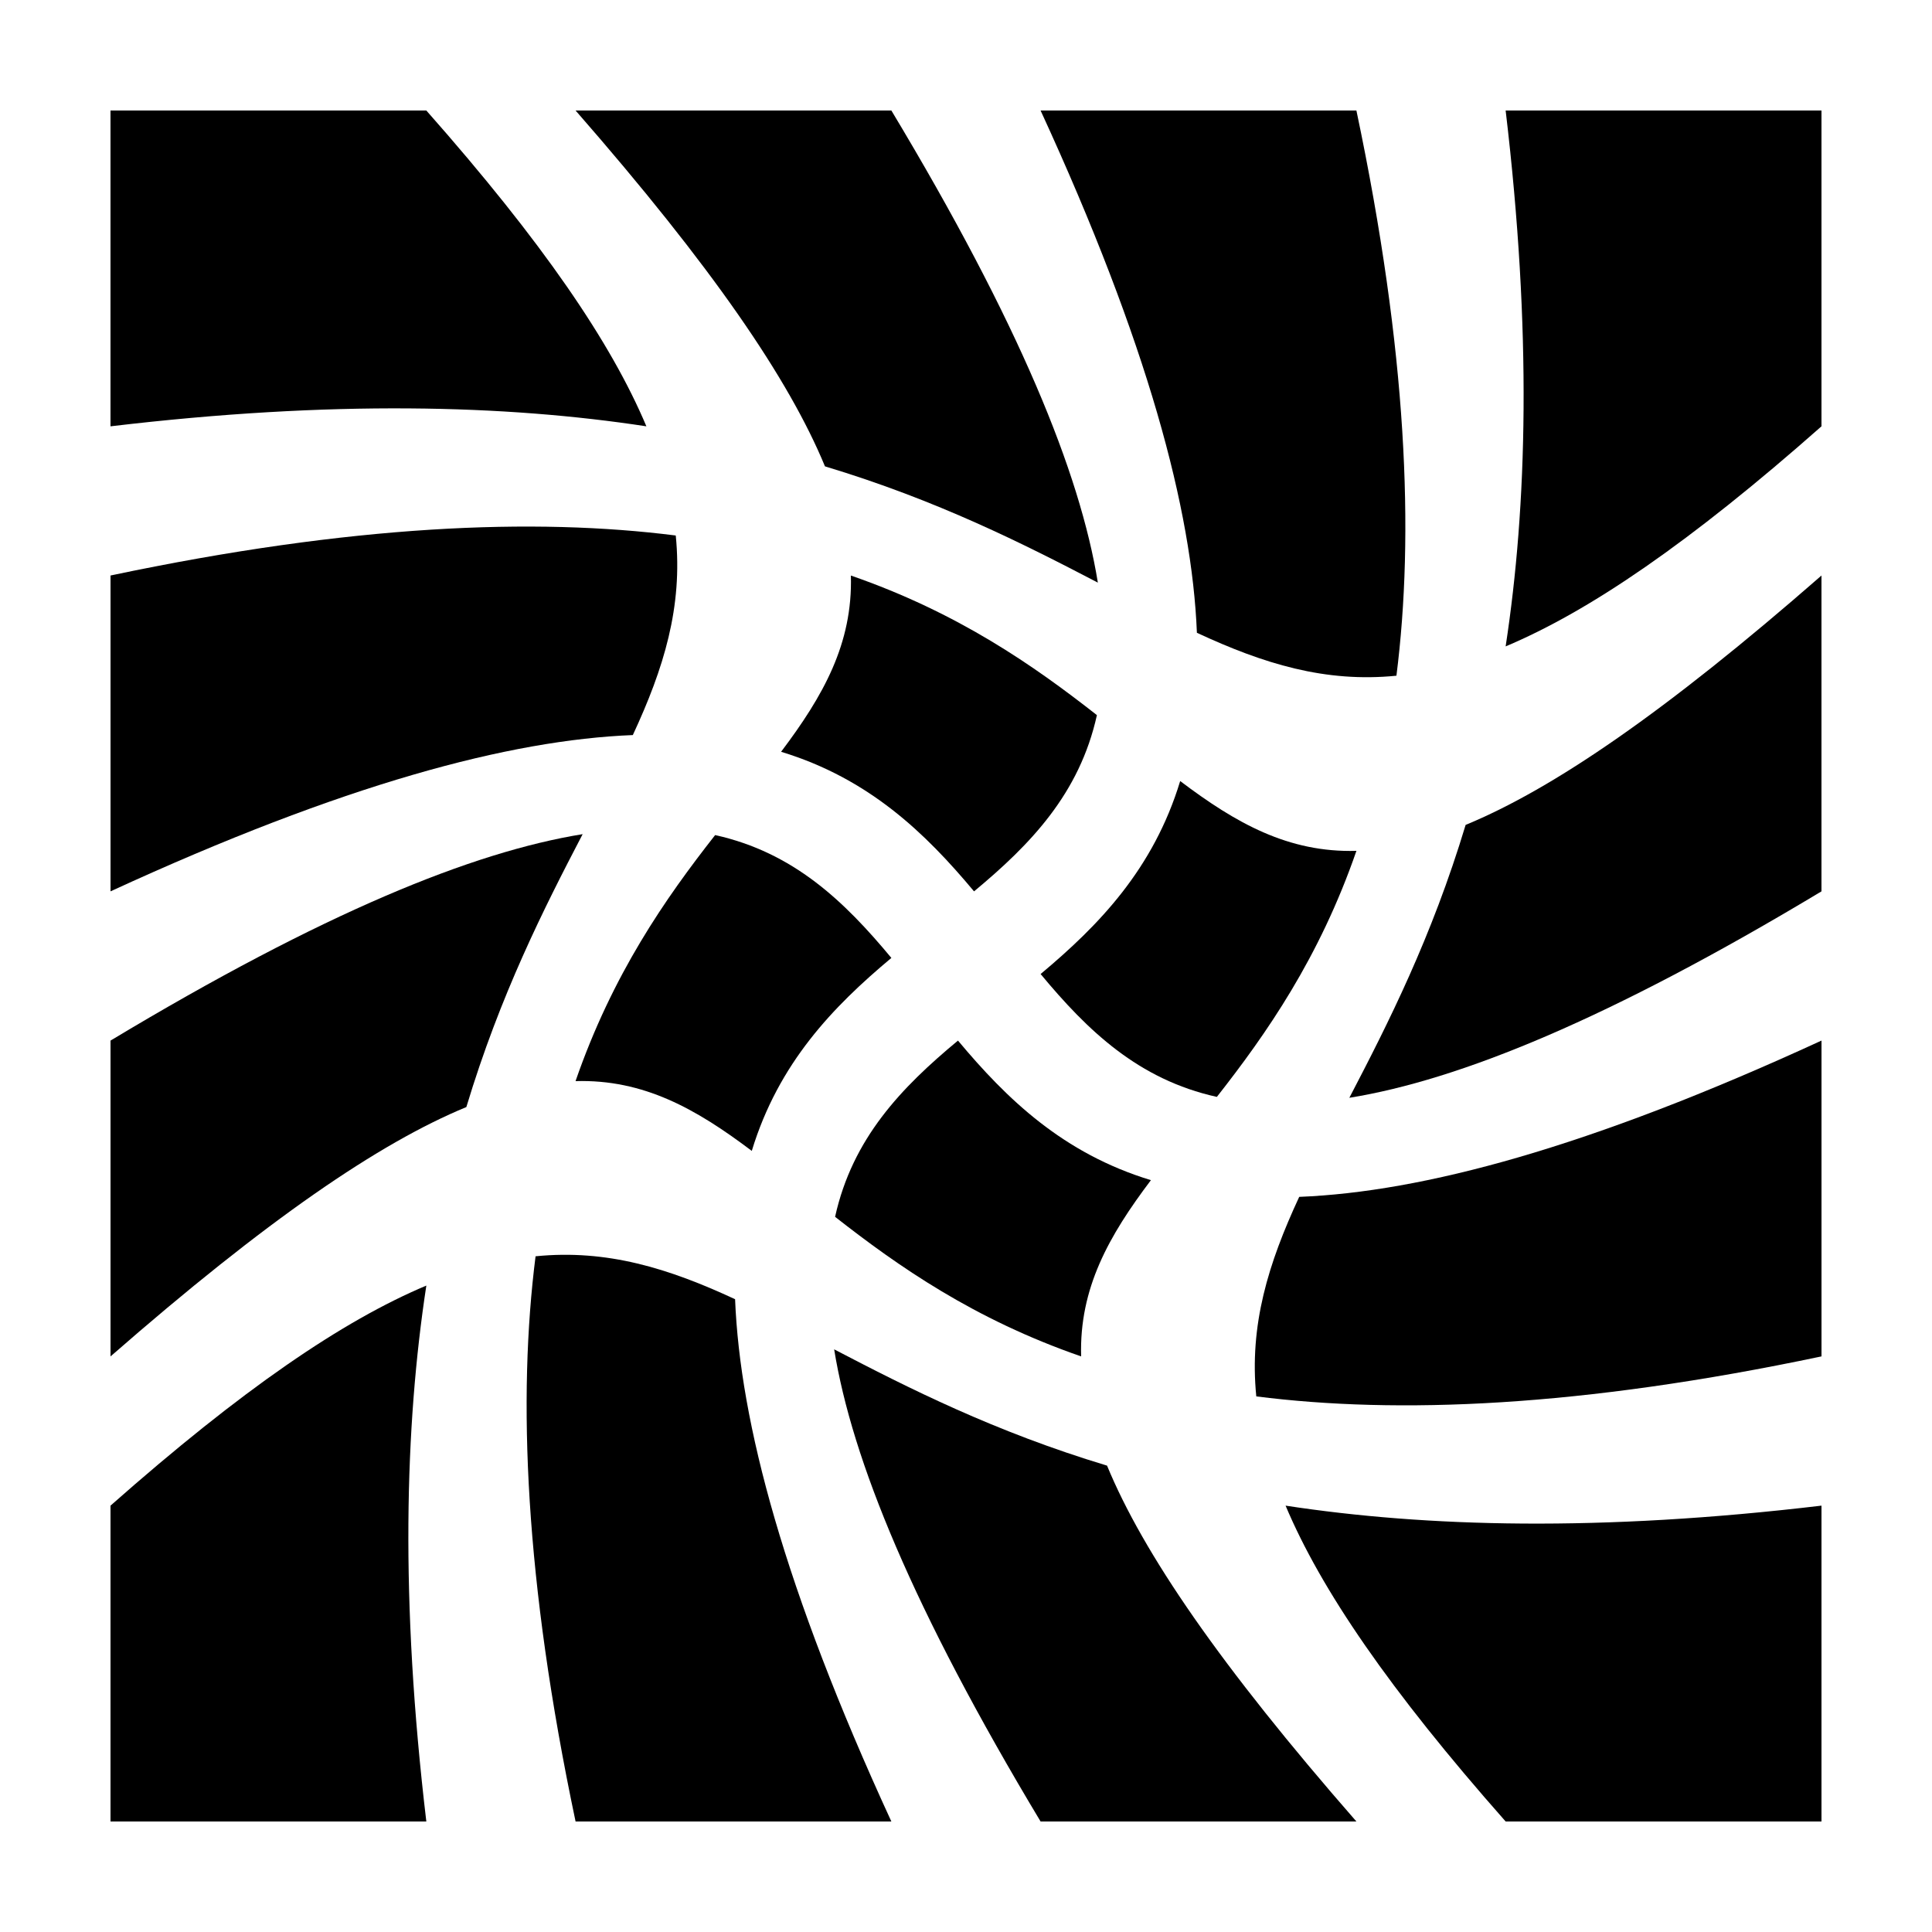 <?xml version="1.0" encoding="UTF-8"?>
<!-- Uploaded to: SVG Repo, www.svgrepo.com, Generator: SVG Repo Mixer Tools -->
<svg fill="#000000" width="800px" height="800px" version="1.1" viewBox="144 144 512 512" xmlns="http://www.w3.org/2000/svg">
 <g>
  <path d="m315.3 256.98c-37.25-5.688-83.301-6.977-142.02 0v-83.695h83.699c30.816 34.871 48.973 61.488 58.32 83.695z"/>
  <path d="m434.94 298.4c-19.703-10.273-42.516-21.828-72.316-30.812-9.559-23.152-29.902-52.895-66.09-94.301h83.688c33.867 56.328 49.984 95.914 54.719 125.11z"/>
  <path d="m514.07 323.07c-18.918 1.898-35.258-3.184-52.879-11.375-1.309-32.629-12.996-76.645-41.426-138.41h83.695c13.512 64.09 15.352 112.32 10.609 149.78z"/>
  <path d="m626.71 256.98c-34.875 30.816-61.484 48.977-83.699 58.32 5.691-37.25 6.977-83.305 0-142.02 27.902 0.004 55.805 0.004 83.699 0.004v83.695z"/>
  <path d="m311.7 338.8c-32.637 1.297-76.648 12.988-138.41 41.414v-83.699c64.09-13.508 112.33-15.348 149.79-10.602 1.898 18.914-3.18 35.254-11.375 52.887z"/>
  <path d="m402.13 380.22c-12.914-15.453-27.836-29.906-51.133-36.988 11.148-14.773 19.008-28.648 18.496-46.707 28.414 9.84 48.453 23.859 65.199 36.988-4.598 20.82-17.582 34.262-32.562 46.707z"/>
  <path d="m466.48 434.69c-20.816-4.602-34.27-17.578-46.707-32.562 15.453-12.918 29.906-27.84 36.988-51.141 14.766 11.156 28.648 19.008 46.707 18.5-9.832 28.41-23.852 48.457-36.988 65.203z"/>
  <path d="m626.71 380.22c-56.332 33.867-95.91 49.977-125.12 54.707 10.277-19.703 21.836-42.527 30.816-72.32 23.16-9.559 52.898-29.891 94.301-66.086v83.699z"/>
  <path d="m267.59 437.38c-23.148 9.555-52.887 29.895-94.301 66.082v-83.695c56.336-33.867 95.922-49.977 125.12-54.707-10.273 19.699-21.832 42.52-30.82 72.32z"/>
  <path d="m343.23 449c-14.773-11.148-28.648-19.004-46.707-18.496 9.84-28.414 23.859-48.453 36.996-65.199 20.816 4.606 34.258 17.574 46.703 32.555-15.453 12.922-29.902 27.844-36.992 51.141z"/>
  <path d="m430.51 503.46c-28.418-9.84-48.457-23.859-65.203-36.988 4.606-20.824 17.578-34.27 32.566-46.707 12.918 15.457 27.836 29.91 51.133 36.988-11.152 14.766-19.012 28.641-18.496 46.707z"/>
  <path d="m626.71 503.46c-64.09 13.512-112.32 15.352-149.78 10.602-1.898-18.918 3.184-35.25 11.375-52.879 32.633-1.301 76.641-12.988 138.41-41.418v83.695z"/>
  <path d="m256.98 626.71h-83.695v-83.699c34.879-30.816 61.488-48.977 83.699-58.32-5.691 37.25-6.977 83.309-0.004 142.02z"/>
  <path d="m380.22 626.71h-83.688c-13.512-64.09-15.352-112.32-10.602-149.78 18.914-1.898 35.25 3.18 52.875 11.375 1.301 32.629 12.984 76.641 41.414 138.41z"/>
  <path d="m503.46 626.71h-83.695c-33.859-56.336-49.977-95.914-54.703-125.12 19.703 10.273 42.516 21.828 72.316 30.816 9.555 23.16 29.895 52.898 66.082 94.305z"/>
  <path d="m626.71 626.71h-83.699c-30.812-34.879-48.969-61.488-58.32-83.699 37.258 5.688 83.305 6.977 142.02 0v83.699z"/>
 </g>
</svg>
